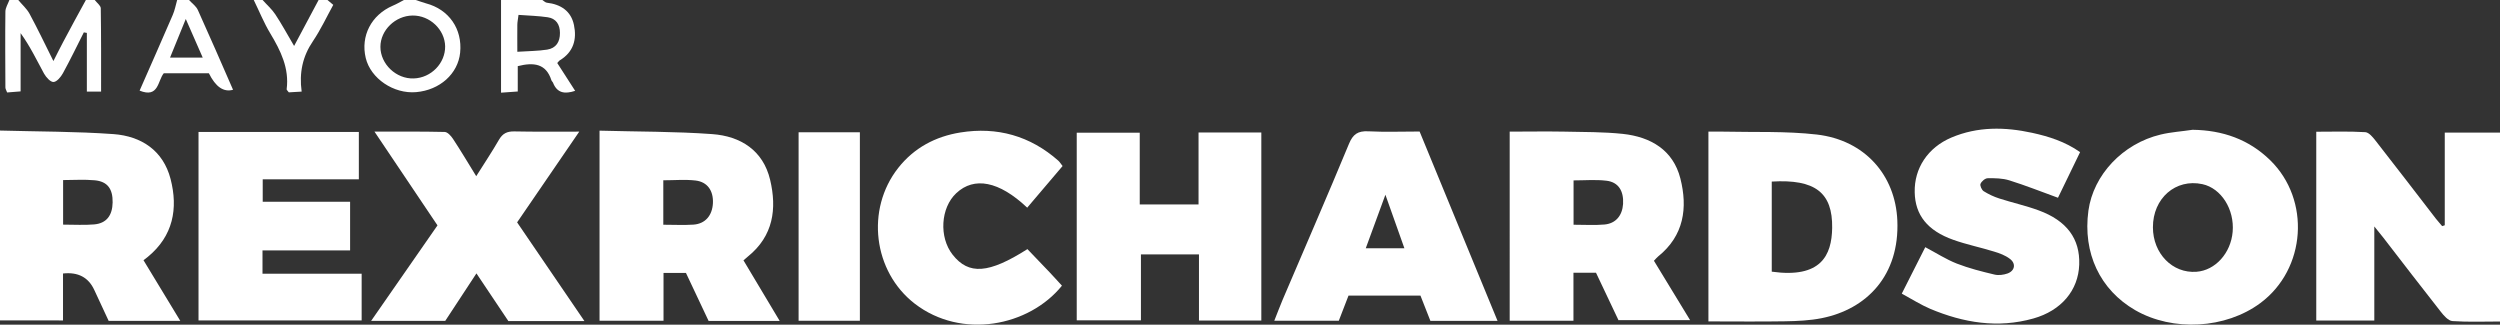 <?xml version="1.0" encoding="UTF-8"?>
<svg id="Layer_2" data-name="Layer 2" xmlns="http://www.w3.org/2000/svg" viewBox="0 0 231.72 30.09">
  <rect x="0" y="0" width="231.72" height="30.09" fill="#333333" stroke="none"/>
  <defs>
    <style>
      .cls-1 {
        fill: #fff;
        stroke-width: 0px;
      }
    </style>
  </defs>
  <g id="Layer_1-2" data-name="Layer 1">
    <g id="_4r5ItG.tif" data-name="4r5ItG.tif">
      <g>
        <path class="cls-1" d="M8.78,0c.19.25.55.51.56.76.04,2.56.03,5.12.03,7.73h-1.32V3.05c-.09-.02-.19-.04-.28-.05-.64,1.27-1.26,2.55-1.94,3.79-.19.35-.57.8-.87.81-.29.01-.69-.44-.88-.78-.68-1.25-1.29-2.53-2.17-3.75v5.4c-.5.04-.87.07-1.25.1-.08-.21-.16-.34-.16-.46-.01-2.34-.03-4.69,0-7.03C.5.72.74.36.87,0h.82c.35.42.79.8,1.05,1.28.74,1.37,1.41,2.77,2.21,4.38.38-.74.63-1.26.9-1.76C6.54,2.59,7.25,1.3,7.96,0c.27,0,.55,0,.82,0Z"/>
        <path class="cls-1" d="M50.27,0c.14.09.27.23.41.25,1.3.15,2.25.77,2.52,2.07.28,1.33-.04,2.5-1.31,3.27-.07.04-.12.13-.24.25.53.83,1.08,1.68,1.66,2.58-.99.33-1.68.19-2.05-.75-.03-.08-.12-.14-.15-.23-.5-1.56-1.65-1.68-3.12-1.31v2.35c-.52.04-.93.06-1.55.11V0C47.72,0,49,0,50.27,0ZM47.94,4.8c1.07-.07,1.93-.07,2.77-.2.83-.13,1.2-.72,1.19-1.55,0-.77-.35-1.33-1.13-1.45-.88-.13-1.77-.15-2.71-.22-.05.41-.11.67-.11.93-.01.76,0,1.51,0,2.49Z"/>
        <path class="cls-1" d="M38.53,0c.32.1.63.22.95.31,2.13.56,3.39,2.37,3.17,4.57-.2,1.96-1.88,3.47-4.08,3.66-2.08.18-4.21-1.26-4.67-3.16-.49-2.04.51-3.99,2.5-4.85C36.76.38,37.1.18,37.44,0c.36,0,.73,0,1.09,0ZM41.26,4.3c-.03-1.56-1.42-2.88-3.02-2.86-1.6.02-2.98,1.36-2.98,2.9,0,1.6,1.46,2.99,3.09,2.93,1.61-.05,2.93-1.41,2.91-2.98Z"/>
        <path class="cls-1" d="M17.52,0c.28.31.66.57.82.93,1.11,2.45,2.18,4.92,3.26,7.39q-1.3.37-2.24-1.53h-4.18c-.57.69-.46,2.33-2.24,1.61,1.03-2.34,2.06-4.67,3.07-7.01C16.2.95,16.29.47,16.42,0,16.79,0,17.15,0,17.52,0ZM18.79,5.34c-.52-1.19-.99-2.25-1.57-3.58-.57,1.39-1,2.45-1.46,3.58h3.03Z"/>
        <path class="cls-1" d="M30.35,0c.16.13.32.26.54.45-.61,1.11-1.16,2.29-1.88,3.36-.96,1.41-1.29,2.92-1.05,4.68-.48.03-.86.05-1.19.07-.11-.15-.21-.23-.2-.29.25-1.94-.55-3.56-1.51-5.16C24.46,2.12,24.03,1.04,23.52,0c.27,0,.55,0,.82,0,.39.44.85.84,1.17,1.32.59.89,1.1,1.83,1.75,2.94C28.07,2.74,28.8,1.37,29.53,0,29.8,0,30.07,0,30.35,0Z"/>
        <path class="cls-1" d="M226.6,20.88v-8.59h5.13v17.51c-1.46,0-2.95.06-4.42-.04-.39-.03-.8-.51-1.09-.88-1.79-2.27-3.55-4.57-5.32-6.86-.21-.27-.43-.53-.83-1.03v8.72h-5.38V12.21c1.5,0,3.02-.05,4.54.04.35.02.72.49.98.82,1.87,2.39,3.71,4.79,5.56,7.19.19.24.39.46.59.7.08-.03.16-.05.24-.08Z"/>
        <path class="cls-1" d="M0,12.1c3.55.1,7.05.08,10.52.33,2.59.19,4.61,1.53,5.29,4.16.71,2.74.24,5.28-2.1,7.21-.1.08-.21.17-.41.32,1.13,1.86,2.24,3.69,3.41,5.62h-6.64c-.43-.92-.88-1.89-1.33-2.86q-.81-1.76-2.9-1.53v4.35H0V12.1ZM5.85,20.82c1.06,0,1.98.06,2.88-.02,1.14-.1,1.69-.83,1.71-2.04.02-1.26-.48-1.94-1.66-2.05-.97-.09-1.95-.02-2.93-.02v4.13Z"/>
        <path class="cls-1" d="M150.02,29.69c-.69-1.46-1.38-2.92-2.09-4.41h-2.09v4.45h-5.91V12.2c1.71,0,3.38-.03,5.05,0,1.81.04,3.64.02,5.44.21,2.59.28,4.66,1.5,5.33,4.13.69,2.72.34,5.3-2.06,7.23-.1.08-.19.19-.39.4,1.07,1.76,2.16,3.56,3.35,5.5h-6.61ZM145.85,20.83c1.06,0,1.96.06,2.86-.02,1.05-.09,1.66-.83,1.73-1.91.07-1.2-.43-2.02-1.54-2.15-1-.12-2.03-.03-3.05-.03v4.1Z"/>
        <path class="cls-1" d="M55.57,12.11c3.55.1,7.01.07,10.44.32,2.64.19,4.72,1.51,5.37,4.23.64,2.69.3,5.21-2.05,7.11-.1.08-.21.17-.42.36,1.1,1.83,2.19,3.66,3.36,5.62h-6.59c-.7-1.49-1.39-2.95-2.1-4.45h-2.08v4.43h-5.93V12.11ZM61.48,20.83c1.01,0,1.91.05,2.8-.01,1.1-.08,1.74-.85,1.8-1.99.05-1.15-.5-1.97-1.62-2.1-.96-.11-1.95-.02-2.98-.02v4.13Z"/>
        <path class="cls-1" d="M158.35,29.8V12.2c.46,0,.9,0,1.34,0,2.91.07,5.83-.06,8.71.27,4.46.52,7.28,3.78,7.46,7.96.22,5.1-2.84,8.23-7.01,9.06-1.1.22-2.25.27-3.38.29-2.35.04-4.71.01-7.11.01ZM164.22,16.83v8.35c4.57.64,5.56-1.52,5.6-4.05.05-3.28-1.58-4.54-5.6-4.3Z"/>
        <path class="cls-1" d="M116.91,12.28v17.43h-5.78v-6.13h-5.38v6.11h-5.95V12.3h5.84v6.65h5.45v-6.67h5.83Z"/>
        <path class="cls-1" d="M203.23,12.03c2.78.04,5.2.88,7.19,2.82,3.77,3.68,3.33,10.09-.91,13.24-3.22,2.39-8.11,2.67-11.6.66-3.27-1.89-4.87-5.3-4.34-9.22.46-3.32,3.18-6.22,6.7-7.06.96-.23,1.97-.29,2.95-.44ZM199.55,21.07c0,2.43,1.82,4.29,4.04,4.12,1.74-.13,3.18-1.72,3.35-3.7.18-2.09-1.06-4.04-2.8-4.42-2.48-.54-4.6,1.31-4.59,4Z"/>
        <path class="cls-1" d="M18.4,12.23h14.86v4.39h-8.91v2.08h8.1v4.51h-8.12v2.16h9.19v4.33h-15.12V12.23Z"/>
        <path class="cls-1" d="M54.17,29.76h-7.05c-.97-1.45-1.93-2.87-2.96-4.42-1.02,1.56-1.97,3.01-2.89,4.4h-6.87c2.08-3,4.08-5.88,6.15-8.85-1.9-2.82-3.8-5.66-5.84-8.69,2.29,0,4.4-.02,6.5.03.27,0,.59.36.77.63.72,1.09,1.39,2.22,2.16,3.47.75-1.19,1.47-2.27,2.11-3.38.34-.58.74-.78,1.42-.77,1.93.04,3.87.02,6.02.02-1.98,2.89-3.83,5.6-5.76,8.41,2.05,3.01,4.1,6.01,6.24,9.15Z"/>
        <path class="cls-1" d="M138.8,29.74h-6.22c-.29-.73-.6-1.51-.92-2.34h-6.67c-.28.74-.59,1.52-.9,2.33h-5.98c.29-.72.52-1.35.78-1.96,2.05-4.81,4.14-9.6,6.14-14.43.37-.9.83-1.22,1.8-1.17,1.54.08,3.09.02,4.75.02,2.39,5.81,4.78,11.63,7.22,17.54ZM128.41,18.05c-.66,1.8-1.23,3.36-1.82,4.96h3.58c-.59-1.67-1.12-3.17-1.76-4.96Z"/>
        <path class="cls-1" d="M176.28,27.2c.77-1.53,1.46-2.88,2.17-4.29,1.02.54,1.93,1.13,2.92,1.52,1.13.44,2.32.74,3.5,1.02.37.09.83.03,1.2-.1.69-.25.81-.92.22-1.36-.42-.32-.95-.52-1.46-.67-1.25-.39-2.55-.65-3.78-1.09-2.4-.85-3.54-2.3-3.58-4.41-.05-2.22,1.21-4.14,3.4-5.07,2.43-1.03,4.95-.99,7.48-.44,1.55.34,3.05.81,4.45,1.79-.7,1.44-1.38,2.84-2.05,4.23-1.54-.56-3-1.14-4.5-1.61-.63-.2-1.34-.21-2.01-.2-.24,0-.57.28-.67.52-.07.16.11.56.29.68.45.28.95.52,1.46.68,1.21.39,2.45.66,3.64,1.1,2.62.96,3.84,2.64,3.76,5.02-.08,2.39-1.66,4.27-4.25,5-3.3.93-6.47.4-9.55-.89-.87-.37-1.67-.88-2.64-1.41Z"/>
        <path class="cls-1" d="M95.19,19.23c-2.59-2.44-4.89-2.88-6.55-1.33-1.46,1.36-1.62,4.09-.34,5.71,1.49,1.89,3.34,1.76,6.93-.52.67.7,1.36,1.41,2.04,2.13.4.42.78.85,1.16,1.26-3.05,3.77-9.3,5.01-13.64,1.67-3.86-2.98-4.56-8.74-1.54-12.58,1.47-1.87,3.46-2.92,5.76-3.29,3.41-.55,6.48.31,9.09,2.62.13.12.22.28.39.49-1.08,1.28-2.16,2.54-3.29,3.87Z"/>
        <path class="cls-1" d="M74.02,12.26h5.68v17.47h-5.68V12.26Z"/>
      </g>
    </g>
  </g>
</svg>